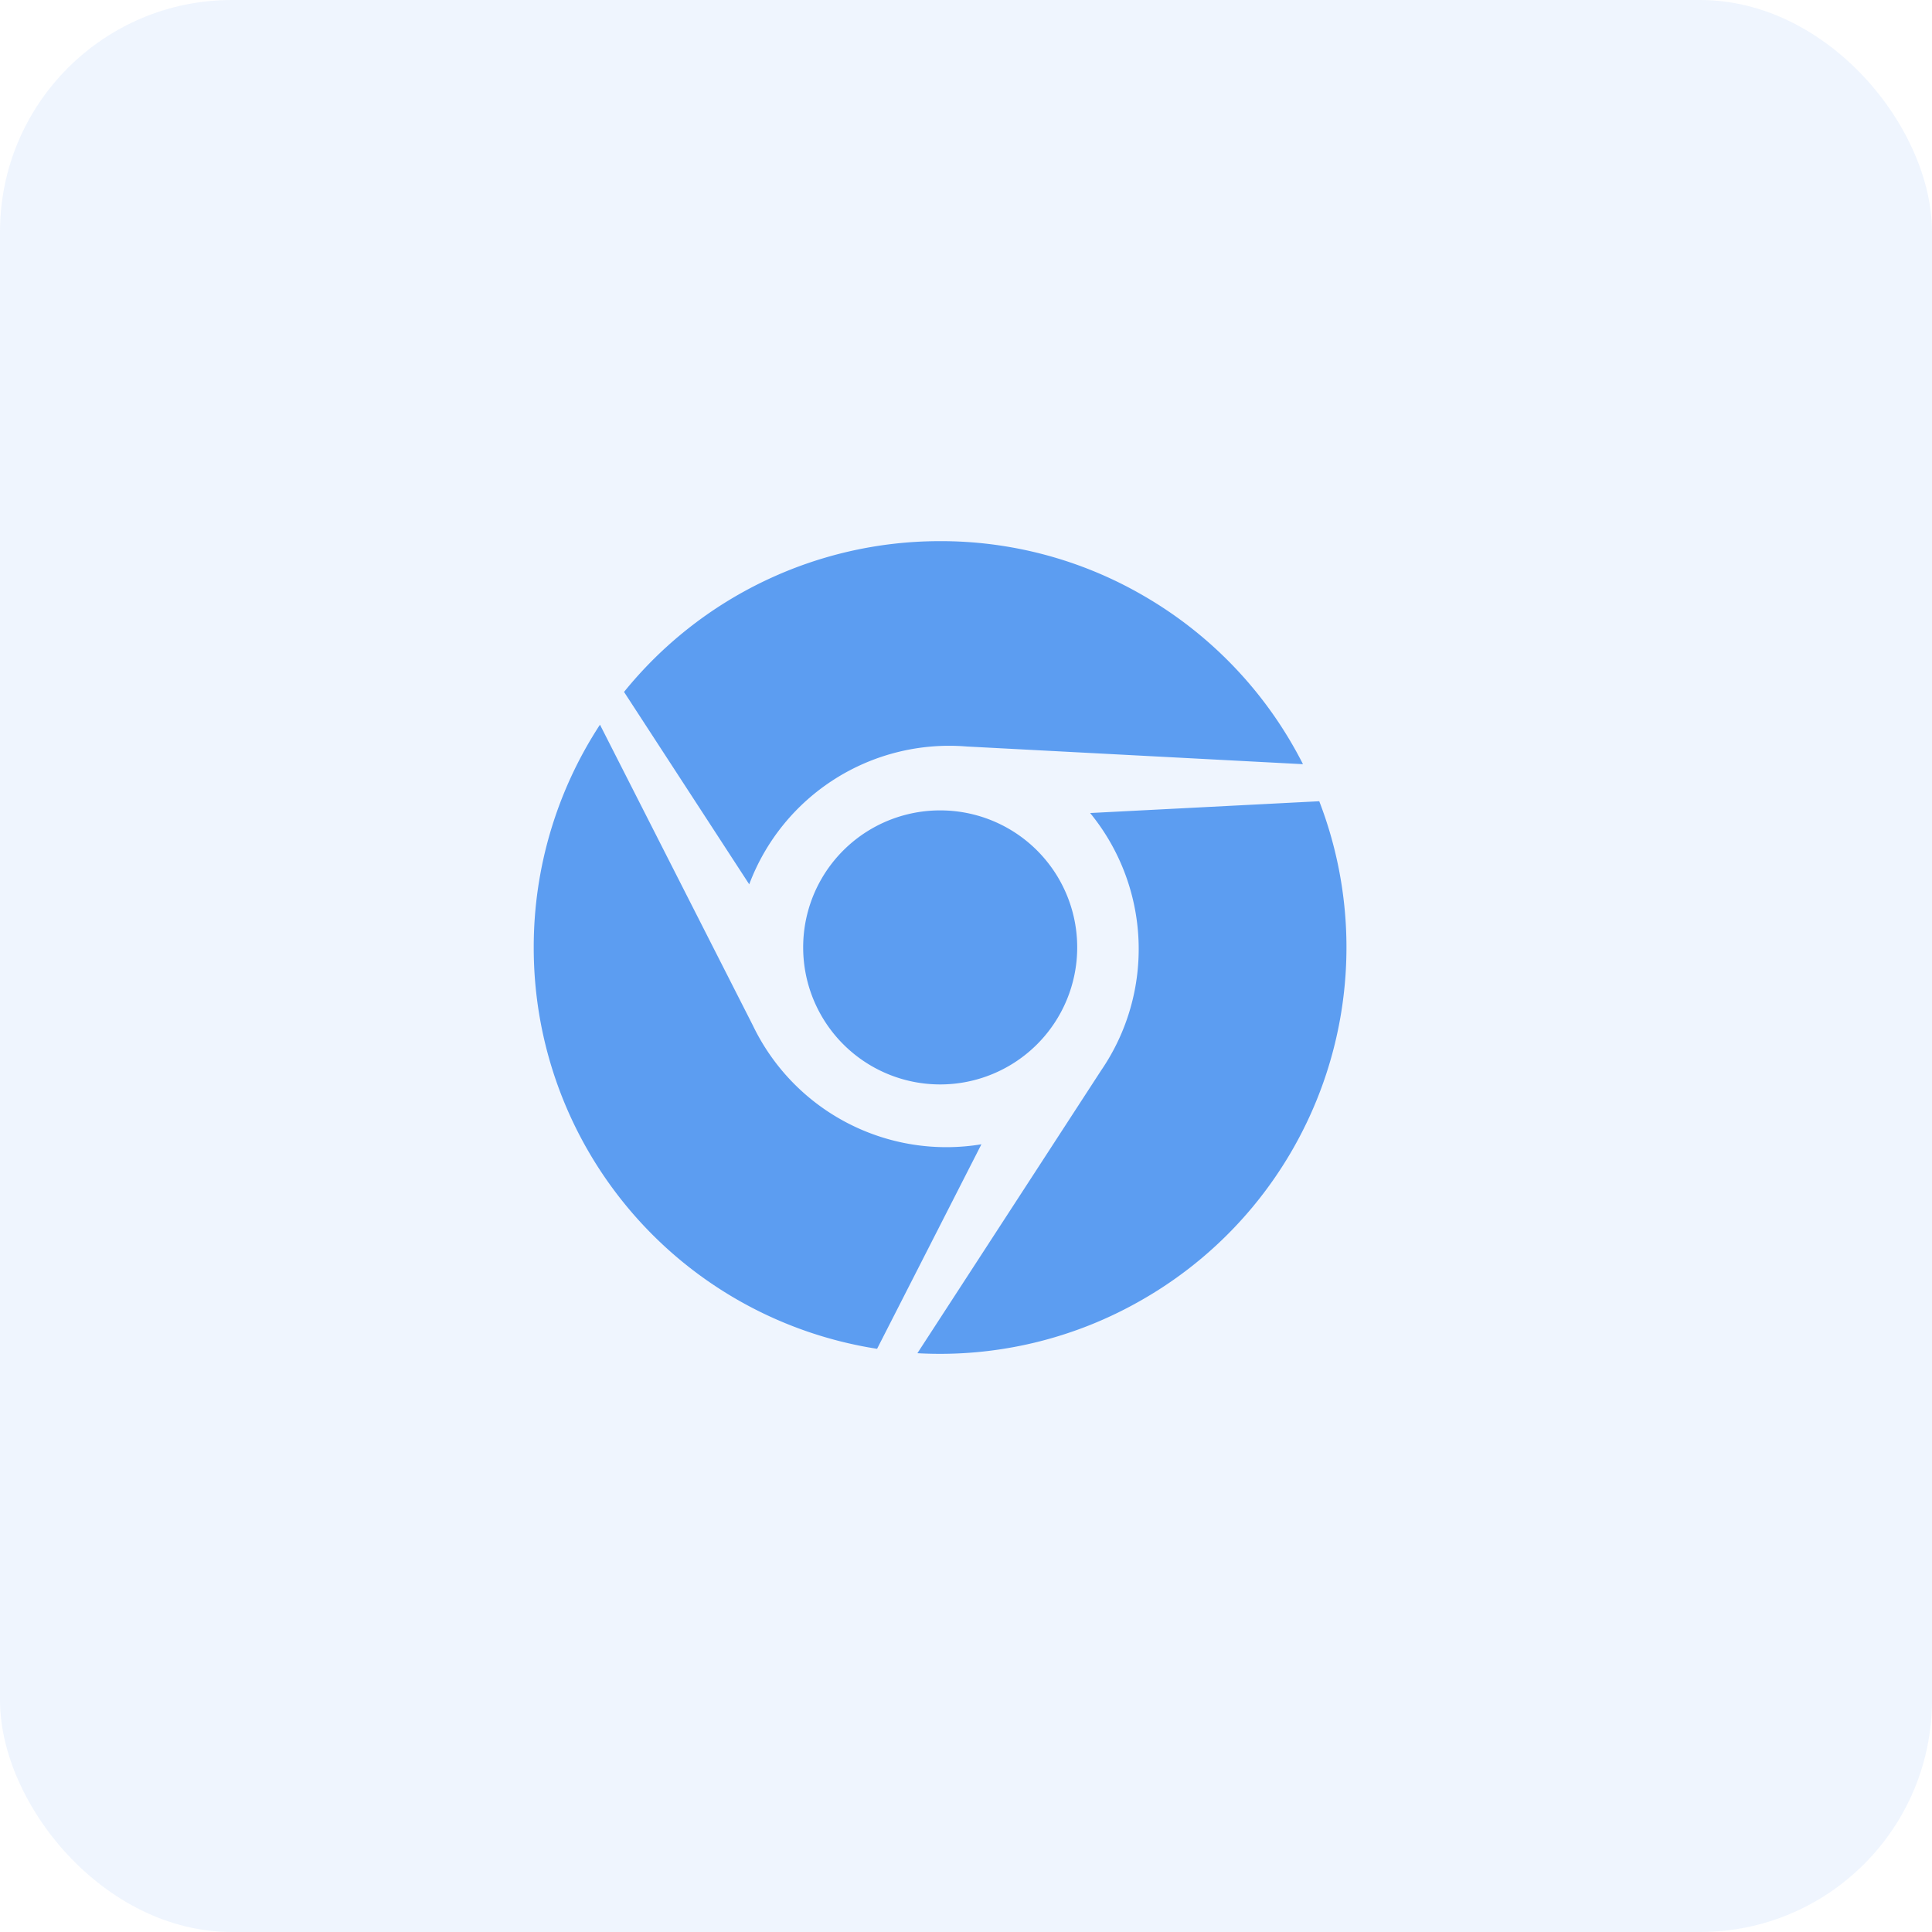 <svg xmlns="http://www.w3.org/2000/svg" width="50" height="50" viewBox="0 0 50 50">
  <g id="Group_70972" data-name="Group 70972" transform="translate(-1380 -290)">
    <rect id="Rectangle_6228" data-name="Rectangle 6228" width="50" height="50" rx="6" transform="translate(1380 290)" fill="rgba(92,157,241,0.1)"/>
    <path id="Path_14859" data-name="Path 14859" d="M5.577-1.427A5.528,5.528,0,0,1,11.2-4.994l8.708.458A10.531,10.531,0,0,0,15.774-8.9a10.432,10.432,0,0,0-5.293-1.408A10.512,10.512,0,0,0,2.337-6.406ZM6.973.206a3.546,3.546,0,0,0,7.092,0,3.544,3.544,0,0,0-3.546-3.546A3.542,3.542,0,0,0,6.973.206ZM20.329-3.577,14.4-3.272a5.56,5.56,0,0,1,.28,6.668L9.929,10.708a10.475,10.475,0,0,0,5.845-1.4A10.507,10.507,0,0,0,20.329-3.577ZM5.671,2.225,1.714-5.558A10.511,10.511,0,0,0,0,.206,10.5,10.5,0,0,0,8.886,10.594l2.7-5.293A5.555,5.555,0,0,1,5.671,2.225Z" transform="translate(1393.813 314.313)" fill="#5c9df1"/>
  </g>
</svg>
